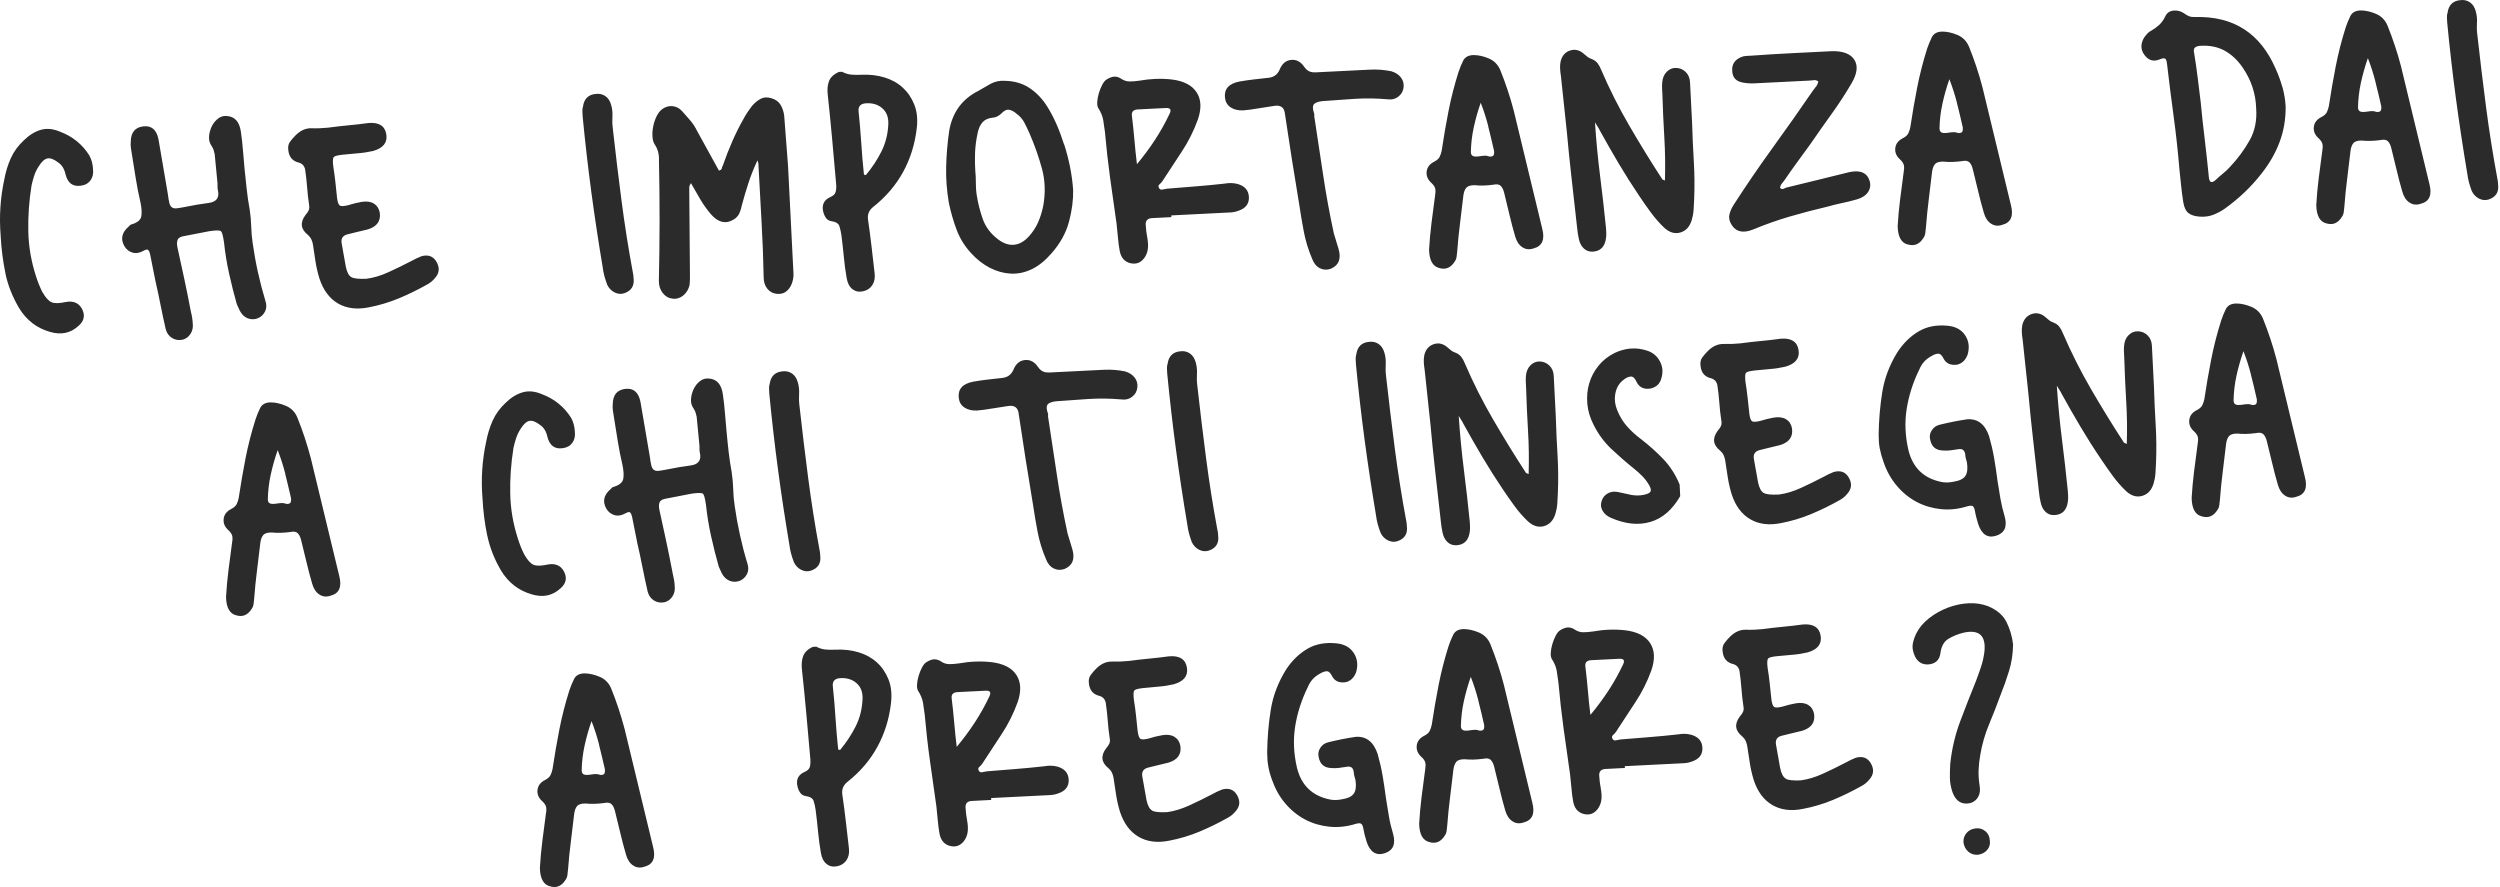 <svg width="527" height="187" viewBox="0 0 527 187" fill="none" xmlns="http://www.w3.org/2000/svg">
<path d="M418.868 179.199C419.368 178.649 419.568 177.968 419.458 177.168C419.418 176.368 419.108 175.709 418.518 175.219C417.928 174.729 417.238 174.519 416.438 174.629C415.638 174.729 414.998 175.059 414.538 175.609C414.068 176.159 413.858 176.809 413.898 177.549C413.998 178.349 414.328 178.998 414.878 179.498C415.428 179.998 416.108 180.228 416.918 180.188C417.718 180.088 418.368 179.758 418.868 179.208M422.948 131.089C422.228 129.669 420.948 128.569 419.108 127.799C417.838 127.309 416.468 127.088 414.988 127.168C413.508 127.238 412.048 127.549 410.618 128.089C409.188 128.629 407.878 129.359 406.688 130.289C405.488 131.219 404.588 132.288 403.968 133.498C403.628 134.198 403.388 134.889 403.238 135.579C403.088 136.269 403.158 137.009 403.448 137.799C403.958 139.329 404.928 140.079 406.348 140.069C407.888 139.989 408.788 139.239 409.028 137.799C409.198 136.299 409.748 135.268 410.688 134.688C411.618 134.118 412.698 133.669 413.918 133.369C417.228 132.639 418.688 133.999 418.308 137.429C418.178 138.489 417.948 139.509 417.628 140.489C417.308 141.469 416.948 142.459 416.568 143.469C415.408 146.319 414.298 149.169 413.228 152.009C412.158 154.849 411.458 157.829 411.118 160.949C411.048 162.009 411.018 163.028 411.038 164.018C411.058 165.008 411.248 166.019 411.608 167.059C412.328 168.949 413.568 169.689 415.348 169.289C416.078 169.069 416.628 168.638 416.998 167.998C417.368 167.358 417.468 166.549 417.298 165.569C417.118 164.459 417.048 163.379 417.088 162.329C417.128 161.279 417.248 160.219 417.438 159.149C417.818 156.899 418.438 154.738 419.298 152.688C420.158 150.628 420.968 148.559 421.728 146.469C422.388 144.829 422.988 143.139 423.518 141.399C424.048 139.669 424.328 137.809 424.358 135.829C424.148 134.109 423.678 132.529 422.958 131.109M376.438 164.129C375.898 163.819 375.498 163.079 375.258 161.909C375.088 161.049 374.938 160.209 374.808 159.369C374.678 158.539 374.518 157.699 374.358 156.829C374.248 155.909 374.658 155.329 375.578 155.099C376.248 154.939 376.958 154.769 377.688 154.579C378.418 154.389 379.158 154.209 379.888 154.049C381.838 153.459 382.678 152.268 382.408 150.478C382.238 149.618 381.818 148.989 381.148 148.589C380.478 148.189 379.618 148.079 378.568 148.259C378.078 148.349 377.598 148.449 377.138 148.559C376.678 148.679 376.208 148.808 375.718 148.958C374.798 149.188 374.208 149.208 373.958 148.998C373.698 148.798 373.518 148.259 373.408 147.399C373.288 146.289 373.168 145.179 373.058 144.069C372.938 142.959 372.788 141.848 372.608 140.748C372.488 139.698 372.528 139.069 372.698 138.839C372.868 138.609 373.478 138.439 374.528 138.329C375.638 138.209 376.738 138.109 377.818 138.029C378.898 137.949 379.958 137.779 380.998 137.539C383.138 136.939 384.068 135.769 383.798 134.049C383.518 132.269 382.268 131.459 380.048 131.639C378.628 131.829 377.218 131.999 375.798 132.129C374.378 132.259 372.958 132.429 371.548 132.619C370.378 132.739 369.198 132.788 368.018 132.748C366.838 132.718 365.748 133.188 364.738 134.168C364.268 134.628 363.858 135.099 363.508 135.579C363.158 136.059 363.038 136.639 363.128 137.319C363.268 138.799 364.018 139.688 365.398 139.998C366.088 140.208 366.518 140.688 366.678 141.418C366.868 142.648 366.998 143.898 367.098 145.168C367.188 146.438 367.328 147.688 367.518 148.918C367.598 149.348 367.578 149.719 367.438 150.039C367.298 150.359 367.078 150.678 366.788 150.998C365.568 152.608 365.728 154.028 367.278 155.248C367.598 155.548 367.828 155.839 367.968 156.149C368.108 156.449 368.218 156.789 368.298 157.159C368.488 158.389 368.668 159.609 368.858 160.809C369.038 162.009 369.318 163.218 369.688 164.438C370.488 166.878 371.788 168.629 373.578 169.679C375.368 170.739 377.518 171.018 380.038 170.518C382.248 170.098 384.368 169.469 386.408 168.619C388.438 167.769 390.418 166.809 392.358 165.719C393.018 165.379 393.588 164.909 394.058 164.329C394.998 163.289 395.098 162.139 394.348 160.869C393.668 159.729 392.628 159.348 391.218 159.728C390.848 159.868 390.488 160.029 390.128 160.199C389.768 160.369 389.408 160.558 389.038 160.768C387.468 161.588 385.878 162.369 384.268 163.099C382.658 163.829 381.118 164.298 379.638 164.498C378.028 164.578 376.958 164.469 376.408 164.149M334.718 145.478C334.568 143.778 334.388 142.069 334.178 140.349C334.138 139.609 334.558 139.208 335.418 139.168L341.358 138.869C342.288 138.819 342.548 139.209 342.158 140.039C341.258 141.939 340.238 143.779 339.088 145.539C337.938 147.299 336.658 149.028 335.258 150.708C335.038 148.928 334.858 147.178 334.718 145.478ZM342.508 161.509L355.028 160.879C355.588 160.849 356.138 160.728 356.688 160.518C358.208 160.008 358.938 159.039 358.868 157.619C358.798 156.199 357.978 155.279 356.408 154.859C355.968 154.759 355.528 154.698 355.098 154.688C354.658 154.688 354.198 154.719 353.708 154.809C351.668 155.039 349.648 155.229 347.648 155.389C345.638 155.549 343.618 155.719 341.578 155.879C341.268 155.959 340.948 156.019 340.608 156.069C340.268 156.119 340.028 155.988 339.888 155.688C339.748 155.388 339.798 155.138 340.038 154.938C340.278 154.738 340.488 154.509 340.658 154.259C341.978 152.209 343.338 150.139 344.718 148.059C346.098 145.979 347.228 143.739 348.098 141.339C348.908 139.009 348.828 137.089 347.858 135.579C346.888 134.079 345.148 133.179 342.648 132.869C340.398 132.609 338.078 132.699 335.688 133.129C335.008 133.229 334.348 133.279 333.698 133.279C333.048 133.279 332.398 133.049 331.758 132.589C331.248 132.309 330.748 132.209 330.258 132.289C329.768 132.379 329.278 132.588 328.798 132.918C328.498 133.118 328.208 133.489 327.928 134.029C327.648 134.569 327.408 135.159 327.228 135.789C327.038 136.419 326.938 137.029 326.898 137.619C326.868 138.209 326.948 138.649 327.148 138.949C327.688 139.789 328.018 140.609 328.158 141.409C328.288 142.209 328.408 143.039 328.518 143.899C328.808 147.169 329.168 150.409 329.608 153.609C330.048 156.809 330.508 160.039 330.978 163.299C331.088 164.289 331.188 165.259 331.268 166.219C331.348 167.179 331.468 168.119 331.638 169.039C331.808 169.899 332.148 170.549 332.668 170.989C333.188 171.429 333.818 171.658 334.568 171.688C335.248 171.718 335.858 171.479 336.388 170.989C336.918 170.499 337.288 169.849 337.498 169.029C337.598 168.529 337.638 168.049 337.608 167.579C337.588 167.119 337.528 166.639 337.438 166.149C337.358 165.719 337.288 165.309 337.238 164.899C337.188 164.499 337.148 164.079 337.128 163.649C337.018 162.659 337.458 162.139 338.448 162.099L342.528 161.889L342.508 161.518V161.509ZM311.628 147.668C312.058 149.358 312.468 151.089 312.868 152.859V153.049C312.898 153.539 312.778 153.849 312.508 153.949C312.238 154.059 311.938 154.059 311.628 153.949C311.308 153.839 310.958 153.809 310.558 153.859C310.158 153.909 309.778 153.959 309.398 154.009C309.028 154.059 308.698 154.028 308.418 153.918C308.138 153.808 307.978 153.539 307.958 153.109C307.988 151.309 308.198 149.549 308.578 147.819C308.958 146.099 309.448 144.379 310.038 142.679C310.678 144.319 311.208 145.978 311.638 147.668M301.368 177.529C302.688 177.899 303.748 177.439 304.548 176.159C304.778 175.839 304.918 175.479 304.958 175.069C304.998 174.659 305.038 174.279 305.088 173.899C305.238 171.909 305.428 169.959 305.678 168.059C305.918 166.159 306.148 164.239 306.368 162.309C306.458 161.559 306.658 160.989 306.978 160.609C307.298 160.219 307.898 160.039 308.768 160.049C309.948 160.179 311.248 160.139 312.668 159.949C313.408 159.789 313.938 159.869 314.258 160.199C314.588 160.529 314.828 161.019 314.988 161.699C315.378 163.229 315.748 164.759 316.108 166.289C316.468 167.819 316.868 169.349 317.318 170.879C317.618 171.919 318.118 172.669 318.828 173.129C319.528 173.589 320.308 173.669 321.168 173.379C323.008 172.909 323.618 171.518 323.008 169.188L317.018 144.379C316.638 142.909 316.208 141.459 315.728 140.029C315.258 138.599 314.728 137.179 314.168 135.779C313.678 134.629 312.878 133.819 311.768 133.339C310.658 132.869 309.608 132.629 308.618 132.609C307.498 132.609 306.748 132.999 306.348 133.789C305.958 134.589 305.618 135.388 305.358 136.208C304.498 138.918 303.798 141.649 303.258 144.409C302.718 147.169 302.238 149.949 301.818 152.759C301.718 153.259 301.568 153.699 301.378 154.089C301.178 154.469 300.808 154.799 300.268 155.079C299.298 155.559 298.758 156.259 298.648 157.159C298.538 158.069 298.868 158.869 299.648 159.569C300.098 159.979 300.368 160.389 300.458 160.779C300.538 161.179 300.528 161.629 300.438 162.129C300.168 164.129 299.908 166.089 299.668 168.029C299.428 169.969 299.258 171.839 299.158 173.639C299.208 175.929 299.958 177.229 301.398 177.529M267.358 161.569C267.528 162.489 267.788 163.439 268.148 164.409C268.808 166.299 269.738 167.959 270.958 169.389C272.178 170.819 273.568 171.939 275.128 172.759C276.688 173.579 278.388 174.078 280.228 174.268C282.068 174.458 283.928 174.249 285.828 173.659C286.378 173.509 286.748 173.509 286.938 173.649C287.138 173.799 287.268 174.079 287.358 174.509C287.448 174.999 287.548 175.478 287.658 175.938C287.778 176.398 287.908 176.869 288.058 177.359C288.788 179.619 290.078 180.449 291.908 179.859C293.678 179.279 294.258 177.908 293.658 175.768C293.288 174.548 292.988 173.309 292.778 172.049C292.558 170.789 292.358 169.549 292.168 168.309C291.958 166.709 291.728 165.139 291.468 163.599C291.208 162.059 290.848 160.499 290.398 158.909C289.528 156.349 287.978 155.159 285.758 155.329C283.848 155.609 281.948 155.988 280.048 156.458C279.318 156.618 278.738 157.009 278.338 157.619C277.938 158.229 277.808 158.869 277.968 159.539C278.228 161.079 279.138 161.869 280.688 161.909C281.188 161.949 281.698 161.939 282.218 161.879C282.738 161.819 283.248 161.749 283.738 161.659C284.718 161.429 285.268 161.799 285.378 162.789C285.398 163.099 285.438 163.379 285.508 163.619C285.578 163.869 285.658 164.139 285.738 164.449C285.928 165.739 285.808 166.699 285.368 167.309C284.928 167.919 284.068 168.319 282.778 168.509C281.918 168.679 281.108 168.689 280.358 168.539C276.658 167.789 274.348 165.589 273.418 161.909C272.708 158.909 272.578 155.989 273.018 153.139C273.468 150.299 274.368 147.508 275.718 144.768C276.218 143.568 277.038 142.659 278.188 142.039C278.728 141.699 279.218 141.518 279.648 141.498C280.078 141.478 280.468 141.829 280.818 142.559C281.368 143.589 282.318 143.999 283.668 143.809C284.708 143.569 285.448 142.849 285.888 141.649C286.308 140.139 286.128 138.799 285.358 137.629C284.588 136.459 283.388 135.789 281.768 135.619C279.398 135.369 277.338 135.748 275.598 136.768C273.848 137.788 272.338 139.259 271.078 141.179C269.418 143.869 268.348 146.679 267.878 149.619C267.408 152.559 267.158 155.549 267.118 158.579C267.118 159.639 267.188 160.619 267.358 161.549M242.858 170.849C242.318 170.539 241.918 169.799 241.678 168.629C241.508 167.769 241.358 166.929 241.228 166.089C241.098 165.259 240.938 164.419 240.778 163.559C240.668 162.629 241.078 162.059 241.988 161.819C242.658 161.659 243.368 161.489 244.098 161.299C244.828 161.109 245.568 160.928 246.298 160.768C248.248 160.178 249.098 158.989 248.818 157.199C248.648 156.339 248.228 155.709 247.558 155.309C246.888 154.909 246.028 154.798 244.988 154.978C244.498 155.068 244.018 155.169 243.558 155.279C243.098 155.399 242.628 155.529 242.138 155.679C241.218 155.909 240.628 155.929 240.368 155.719C240.108 155.519 239.928 154.979 239.818 154.119C239.698 153.009 239.578 151.899 239.468 150.789C239.348 149.679 239.198 148.569 239.018 147.469C238.898 146.419 238.928 145.789 239.108 145.559C239.288 145.329 239.898 145.159 240.948 145.049C242.058 144.929 243.148 144.829 244.228 144.739C245.308 144.659 246.368 144.488 247.408 144.248C249.548 143.648 250.478 142.479 250.208 140.759C249.928 138.979 248.678 138.169 246.458 138.349C245.038 138.539 243.628 138.709 242.208 138.839C240.788 138.969 239.368 139.139 237.958 139.329C236.788 139.449 235.608 139.488 234.428 139.458C233.248 139.428 232.158 139.899 231.148 140.879C230.678 141.339 230.268 141.809 229.918 142.289C229.568 142.769 229.448 143.349 229.538 144.029C229.678 145.509 230.438 146.398 231.808 146.708C232.498 146.918 232.928 147.399 233.088 148.129C233.278 149.359 233.408 150.609 233.508 151.879C233.598 153.149 233.738 154.389 233.928 155.629C234.008 156.059 233.988 156.428 233.848 156.748C233.708 157.068 233.488 157.388 233.198 157.708C231.978 159.318 232.138 160.738 233.688 161.958C234.008 162.258 234.248 162.549 234.388 162.859C234.528 163.159 234.638 163.499 234.718 163.869C234.908 165.099 235.088 166.319 235.268 167.509C235.448 168.709 235.728 169.919 236.098 171.139C236.908 173.579 238.198 175.329 239.988 176.379C241.778 177.439 243.928 177.719 246.448 177.219C248.658 176.799 250.778 176.169 252.818 175.319C254.848 174.469 256.828 173.508 258.758 172.418C259.418 172.078 259.988 171.609 260.458 171.029C261.398 169.989 261.498 168.839 260.748 167.569C260.068 166.429 259.028 166.049 257.618 166.429C257.248 166.569 256.888 166.729 256.528 166.899C256.168 167.069 255.798 167.259 255.438 167.469C253.868 168.289 252.278 169.069 250.668 169.799C249.058 170.529 247.518 170.999 246.038 171.199C244.428 171.279 243.358 171.169 242.808 170.849M201.138 152.208C200.988 150.508 200.808 148.799 200.598 147.079C200.558 146.339 200.968 145.939 201.838 145.899L207.778 145.599C208.708 145.549 208.968 145.938 208.578 146.768C207.678 148.668 206.658 150.508 205.508 152.268C204.358 154.028 203.078 155.758 201.678 157.438C201.458 155.648 201.278 153.908 201.138 152.208ZM208.918 168.228L221.438 167.599C221.998 167.569 222.548 167.449 223.098 167.239C224.618 166.729 225.348 165.759 225.278 164.339C225.208 162.919 224.378 161.999 222.818 161.579C222.378 161.479 221.938 161.419 221.508 161.409C221.078 161.409 220.608 161.439 220.118 161.529C218.078 161.759 216.058 161.949 214.058 162.109C212.048 162.269 210.028 162.439 207.988 162.599C207.678 162.679 207.358 162.739 207.018 162.789C206.678 162.839 206.438 162.709 206.298 162.409C206.158 162.109 206.208 161.859 206.448 161.659C206.688 161.459 206.888 161.238 207.068 160.978C208.388 158.928 209.748 156.859 211.128 154.779C212.508 152.699 213.638 150.449 214.508 148.049C215.318 145.719 215.238 143.799 214.268 142.299C213.298 140.799 211.558 139.899 209.058 139.589C206.808 139.329 204.498 139.419 202.098 139.849C201.418 139.949 200.758 139.998 200.108 139.998C199.458 139.998 198.808 139.769 198.168 139.309C197.658 139.029 197.158 138.929 196.668 139.009C196.178 139.099 195.688 139.309 195.208 139.639C194.908 139.839 194.618 140.208 194.338 140.748C194.058 141.288 193.818 141.878 193.638 142.498C193.448 143.128 193.338 143.739 193.308 144.329C193.278 144.919 193.358 145.358 193.558 145.668C194.098 146.508 194.428 147.329 194.568 148.129C194.698 148.929 194.818 149.759 194.928 150.629C195.218 153.899 195.578 157.139 196.028 160.339C196.468 163.539 196.918 166.779 197.398 170.039C197.508 171.029 197.608 171.998 197.688 172.958C197.768 173.918 197.888 174.859 198.058 175.779C198.228 176.639 198.568 177.288 199.088 177.728C199.608 178.168 200.238 178.399 200.978 178.429C201.658 178.459 202.268 178.218 202.808 177.728C203.338 177.238 203.708 176.588 203.918 175.768C204.018 175.268 204.058 174.789 204.028 174.319C204.008 173.859 203.948 173.379 203.858 172.889C203.778 172.459 203.708 172.049 203.658 171.639C203.608 171.239 203.568 170.819 203.548 170.389C203.438 169.399 203.878 168.879 204.868 168.839L208.948 168.629L208.928 168.259L208.918 168.228ZM176.118 151.239C175.968 148.979 175.788 146.739 175.548 144.529C175.498 143.599 175.968 143.079 176.958 142.969C178.378 142.839 179.558 143.168 180.498 143.958C181.438 144.748 181.878 145.859 181.828 147.289C181.748 149.399 181.268 151.329 180.398 153.079C179.518 154.829 178.418 156.509 177.068 158.129C177.008 158.069 176.938 158.039 176.878 158.049C176.818 158.049 176.748 158.029 176.688 157.969C176.448 155.749 176.268 153.509 176.118 151.259M171.318 136.359C170.288 136.849 169.628 137.479 169.318 138.279C169.018 139.069 168.928 139.989 169.038 141.039C169.388 144.249 169.698 147.439 169.988 150.619C170.268 153.799 170.558 156.989 170.838 160.199C170.868 160.819 170.818 161.329 170.688 161.739C170.558 162.149 170.148 162.499 169.488 162.779C168.338 163.329 167.858 164.228 168.048 165.458C168.138 166.008 168.318 166.519 168.588 166.969C168.858 167.419 169.248 167.699 169.748 167.789C170.748 167.929 171.338 168.279 171.518 168.859C171.698 169.439 171.848 170.068 171.938 170.748C172.138 172.288 172.308 173.819 172.448 175.329C172.588 176.839 172.788 178.339 173.048 179.809C173.228 180.859 173.618 181.629 174.238 182.119C174.848 182.619 175.588 182.779 176.448 182.609C177.308 182.439 177.968 182.019 178.428 181.349C178.888 180.679 179.068 179.839 178.958 178.859C178.738 176.949 178.518 175.039 178.298 173.129C178.078 171.219 177.828 169.309 177.548 167.399C177.428 166.349 177.788 165.499 178.628 164.829C181.308 162.709 183.418 160.248 184.948 157.438C186.478 154.638 187.448 151.549 187.828 148.179C188.038 146.309 187.868 144.658 187.298 143.228C186.728 141.798 185.908 140.599 184.838 139.629C183.768 138.659 182.478 137.948 180.968 137.498C179.458 137.048 177.838 136.869 176.108 136.949C175.368 136.989 174.668 136.978 174.008 136.918C173.358 136.858 172.708 136.659 172.068 136.319L171.328 136.359H171.318ZM126.278 156.998C126.698 158.688 127.118 160.418 127.518 162.188V162.379C127.548 162.869 127.428 163.179 127.158 163.279C126.888 163.389 126.588 163.389 126.278 163.279C125.958 163.169 125.608 163.138 125.208 163.188C124.808 163.238 124.428 163.289 124.058 163.339C123.688 163.389 123.358 163.358 123.078 163.248C122.788 163.138 122.638 162.868 122.618 162.438C122.648 160.638 122.858 158.879 123.238 157.149C123.618 155.429 124.098 153.709 124.698 152.009C125.338 153.649 125.868 155.308 126.298 156.998M116.018 186.859C117.338 187.229 118.398 186.769 119.208 185.489C119.438 185.169 119.578 184.809 119.618 184.399C119.658 183.989 119.698 183.608 119.748 183.228C119.898 181.238 120.088 179.289 120.338 177.389C120.578 175.489 120.808 173.569 121.028 171.639C121.118 170.889 121.318 170.318 121.638 169.938C121.958 169.548 122.558 169.369 123.428 169.379C124.608 169.509 125.908 169.469 127.328 169.279C128.068 169.119 128.598 169.199 128.918 169.529C129.248 169.859 129.488 170.349 129.648 171.029C130.038 172.559 130.408 174.089 130.768 175.619C131.128 177.149 131.528 178.678 131.978 180.208C132.278 181.248 132.778 181.998 133.488 182.458C134.198 182.918 134.968 182.998 135.828 182.708C137.668 182.238 138.278 180.848 137.668 178.518L131.678 153.708C131.288 152.238 130.858 150.789 130.388 149.359C129.918 147.929 129.388 146.509 128.828 145.109C128.338 143.959 127.538 143.149 126.428 142.679C125.318 142.209 124.268 141.969 123.278 141.949C122.168 141.949 121.408 142.339 121.018 143.129C120.618 143.929 120.288 144.729 120.018 145.549C119.158 148.259 118.458 150.988 117.918 153.748C117.378 156.508 116.898 159.289 116.478 162.099C116.378 162.599 116.228 163.038 116.038 163.418C115.838 163.798 115.468 164.129 114.928 164.409C113.958 164.889 113.418 165.589 113.308 166.489C113.198 167.399 113.528 168.199 114.308 168.899C114.758 169.309 115.028 169.719 115.118 170.109C115.198 170.509 115.188 170.958 115.088 171.458C114.818 173.458 114.558 175.419 114.318 177.359C114.078 179.299 113.908 181.159 113.808 182.969C113.858 185.259 114.608 186.559 116.048 186.859" fill="#2B2B2B"/>
<path d="M474.508 79.019C474.938 80.709 475.348 82.439 475.748 84.209V84.399C475.778 84.899 475.658 85.199 475.388 85.299C475.118 85.409 474.818 85.409 474.508 85.299C474.188 85.189 473.838 85.159 473.438 85.209C473.038 85.258 472.648 85.309 472.278 85.359C471.908 85.409 471.578 85.379 471.298 85.269C471.018 85.159 470.858 84.888 470.838 84.459C470.868 82.659 471.078 80.898 471.458 79.168C471.838 77.448 472.328 75.729 472.918 74.029C473.558 75.669 474.088 77.329 474.518 79.019M464.238 108.879C465.558 109.249 466.618 108.789 467.428 107.509C467.658 107.189 467.798 106.828 467.838 106.418C467.878 106.008 467.918 105.629 467.968 105.249C468.118 103.259 468.308 101.309 468.558 99.409C468.798 97.509 469.028 95.589 469.248 93.659C469.338 92.909 469.538 92.338 469.858 91.959C470.178 91.569 470.778 91.389 471.638 91.399C472.828 91.529 474.118 91.489 475.538 91.299C476.268 91.139 476.808 91.219 477.128 91.549C477.458 91.879 477.698 92.369 477.858 93.049C478.248 94.579 478.618 96.109 478.978 97.639C479.338 99.169 479.738 100.699 480.188 102.229C480.488 103.269 480.988 104.019 481.698 104.479C482.398 104.939 483.178 105.029 484.038 104.729C485.878 104.269 486.488 102.869 485.868 100.549L479.878 75.739C479.498 74.269 479.068 72.819 478.588 71.389C478.108 69.959 477.588 68.539 477.028 67.139C476.538 65.989 475.738 65.169 474.628 64.699C473.518 64.229 472.468 63.989 471.478 63.978C470.358 63.978 469.608 64.369 469.208 65.159C468.818 65.959 468.478 66.759 468.218 67.579C467.358 70.289 466.658 73.019 466.118 75.779C465.578 78.539 465.098 81.319 464.678 84.129C464.578 84.629 464.428 85.069 464.228 85.449C464.028 85.829 463.658 86.159 463.118 86.439C462.148 86.918 461.608 87.619 461.498 88.519C461.388 89.429 461.718 90.229 462.498 90.929C462.948 91.339 463.218 91.749 463.308 92.139C463.388 92.539 463.378 92.989 463.278 93.489C463.008 95.489 462.748 97.459 462.508 99.389C462.268 101.329 462.098 103.189 461.998 104.989C462.048 107.279 462.798 108.579 464.238 108.879ZM447.748 93.339C445.328 89.619 443.018 85.859 440.808 82.059C438.608 78.269 436.618 74.339 434.868 70.269C434.658 69.719 434.398 69.259 434.098 68.869C433.798 68.479 433.368 68.178 432.798 67.959C432.478 67.849 432.208 67.709 431.988 67.529C431.758 67.359 431.518 67.148 431.258 66.918C430.348 66.099 429.368 65.849 428.338 66.179C427.298 66.509 426.628 67.279 426.308 68.469C426.208 68.969 426.178 69.489 426.198 70.009C426.228 70.539 426.278 71.039 426.368 71.539C426.588 73.509 426.798 75.459 426.988 77.369C427.178 79.279 427.388 81.229 427.608 83.199C427.888 86.289 428.198 89.319 428.538 92.309C428.878 95.299 429.208 98.338 429.558 101.418C429.658 102.158 429.738 102.899 429.808 103.639C429.878 104.379 429.988 105.119 430.158 105.849C430.328 106.709 430.668 107.389 431.188 107.889C431.708 108.389 432.338 108.619 433.088 108.579C434.758 108.499 435.698 107.519 435.918 105.649C435.958 105.279 435.978 104.919 435.958 104.579C435.938 104.239 435.928 103.919 435.908 103.609C435.538 99.909 435.118 96.239 434.658 92.599C434.198 88.969 433.838 85.199 433.578 81.309C433.778 81.669 433.968 81.969 434.138 82.209C434.308 82.448 434.458 82.719 434.598 83.019C435.888 85.369 437.218 87.689 438.578 89.978C439.938 92.269 441.378 94.549 442.928 96.829C443.728 98.029 444.548 99.199 445.378 100.329C446.208 101.469 447.148 102.539 448.188 103.539C449.288 104.539 450.428 104.869 451.588 104.529C452.748 104.189 453.548 103.329 453.968 101.949C454.178 101.259 454.318 100.539 454.368 99.789C454.428 99.039 454.468 98.299 454.488 97.549C454.598 94.879 454.578 92.229 454.418 89.599C454.258 86.969 454.138 84.299 454.058 81.569L453.618 72.849C453.578 71.979 453.278 71.269 452.718 70.709C452.168 70.148 451.478 69.859 450.678 69.839C449.928 69.819 449.278 70.079 448.718 70.639C448.158 71.189 447.838 71.939 447.758 72.869C447.718 73.309 447.708 73.739 447.728 74.168C447.748 74.599 447.778 75.069 447.798 75.559C447.888 78.529 448.018 81.499 448.198 84.469C448.378 87.439 448.428 90.469 448.328 93.579L447.758 93.329L447.748 93.339ZM396.288 94.629C396.458 95.549 396.728 96.499 397.078 97.469C397.728 99.359 398.668 101.019 399.888 102.449C401.108 103.879 402.498 104.999 404.058 105.819C405.618 106.639 407.318 107.139 409.158 107.329C410.998 107.519 412.858 107.309 414.748 106.719C415.298 106.569 415.668 106.568 415.868 106.708C416.058 106.858 416.198 107.139 416.288 107.569C416.368 108.059 416.478 108.539 416.588 108.999C416.708 109.459 416.838 109.928 416.988 110.418C417.718 112.678 419.008 113.508 420.828 112.918C422.598 112.338 423.178 110.969 422.578 108.829C422.208 107.609 421.908 106.369 421.688 105.109C421.468 103.849 421.268 102.609 421.078 101.369C420.878 99.769 420.638 98.199 420.378 96.659C420.118 95.119 419.758 93.559 419.308 91.969C418.438 89.409 416.888 88.219 414.658 88.389C412.748 88.669 410.848 89.049 408.948 89.519C408.208 89.679 407.638 90.069 407.238 90.679C406.838 91.289 406.708 91.929 406.868 92.599C407.138 94.139 408.038 94.929 409.588 94.969C410.088 95.009 410.598 94.999 411.118 94.939C411.638 94.879 412.148 94.809 412.638 94.719C413.618 94.489 414.168 94.859 414.278 95.849C414.298 96.159 414.338 96.439 414.408 96.679C414.478 96.929 414.558 97.199 414.638 97.509C414.828 98.799 414.708 99.759 414.268 100.369C413.838 100.979 412.968 101.379 411.678 101.569C410.818 101.739 410.018 101.749 409.258 101.599C405.558 100.849 403.248 98.649 402.318 94.969C401.608 91.969 401.478 89.049 401.928 86.199C402.378 83.359 403.268 80.569 404.618 77.829C405.118 76.629 405.938 75.719 407.088 75.099C407.628 74.759 408.118 74.579 408.548 74.559C408.978 74.539 409.368 74.889 409.718 75.619C410.268 76.649 411.218 77.059 412.568 76.869C413.608 76.629 414.348 75.909 414.788 74.709C415.208 73.198 415.028 71.859 414.258 70.689C413.488 69.519 412.288 68.849 410.668 68.679C408.298 68.429 406.238 68.809 404.498 69.829C402.748 70.849 401.238 72.319 399.978 74.239C398.308 76.929 397.248 79.739 396.778 82.679C396.308 85.619 396.058 88.609 396.018 91.649C396.018 92.699 396.088 93.689 396.258 94.609M371.778 103.909C371.238 103.599 370.848 102.858 370.598 101.688C370.428 100.828 370.278 99.989 370.148 99.149C370.008 98.319 369.858 97.479 369.698 96.619C369.588 95.689 369.998 95.119 370.918 94.879C371.588 94.719 372.298 94.549 373.028 94.359C373.758 94.169 374.498 93.989 375.228 93.829C377.178 93.239 378.018 92.049 377.748 90.259C377.578 89.399 377.158 88.769 376.488 88.369C375.818 87.969 374.958 87.859 373.918 88.029C373.428 88.119 372.948 88.219 372.488 88.329C372.028 88.449 371.558 88.579 371.068 88.728C370.148 88.959 369.558 88.979 369.298 88.769C369.038 88.569 368.858 88.028 368.758 87.168C368.638 86.058 368.518 84.949 368.398 83.839C368.278 82.729 368.128 81.619 367.948 80.519C367.828 79.469 367.868 78.839 368.038 78.609C368.208 78.379 368.818 78.219 369.868 78.099C370.978 77.979 372.078 77.879 373.158 77.789C374.238 77.709 375.298 77.539 376.338 77.299C378.478 76.699 379.408 75.529 379.138 73.809C378.868 72.029 377.608 71.219 375.388 71.399C373.968 71.599 372.558 71.759 371.138 71.889C369.718 72.019 368.298 72.189 366.888 72.379C365.718 72.499 364.538 72.539 363.358 72.509C362.178 72.479 361.088 72.949 360.078 73.929C359.608 74.389 359.198 74.859 358.848 75.339C358.498 75.819 358.378 76.399 358.468 77.079C358.598 78.559 359.358 79.449 360.738 79.759C361.428 79.969 361.858 80.449 362.018 81.179C362.208 82.409 362.348 83.659 362.438 84.929C362.528 86.199 362.668 87.439 362.858 88.679C362.938 89.109 362.918 89.479 362.778 89.799C362.638 90.119 362.418 90.439 362.128 90.759C360.908 92.369 361.078 93.789 362.618 95.009C362.948 95.309 363.178 95.599 363.318 95.909C363.458 96.209 363.568 96.549 363.648 96.918C363.838 98.148 364.018 99.369 364.208 100.569C364.388 101.769 364.668 102.979 365.038 104.199C365.838 106.639 367.138 108.388 368.928 109.438C370.718 110.498 372.868 110.779 375.388 110.279C377.598 109.859 379.718 109.229 381.758 108.379C383.788 107.529 385.778 106.569 387.708 105.479C388.368 105.139 388.938 104.669 389.408 104.089C390.348 103.049 390.448 101.899 389.698 100.629C389.018 99.489 387.978 99.109 386.568 99.489C386.198 99.629 385.838 99.788 385.478 99.959C385.118 100.128 384.748 100.319 384.388 100.529C382.818 101.349 381.228 102.129 379.628 102.859C378.018 103.589 376.478 104.059 374.998 104.249C373.388 104.329 372.318 104.219 371.768 103.899M354.068 102.149C353.218 100.089 352.078 98.299 350.638 96.789C349.198 95.279 347.608 93.859 345.868 92.519C344.768 91.709 343.798 90.809 342.938 89.829C342.078 88.849 341.408 87.719 340.908 86.449C340.408 85.229 340.288 84.029 340.538 82.839C340.788 81.649 341.358 80.719 342.258 80.059C342.738 79.659 343.218 79.439 343.718 79.379C344.208 79.329 344.628 79.689 344.978 80.478C345.528 81.629 346.488 82.109 347.838 81.918C349.128 81.668 349.928 80.919 350.238 79.659C350.608 78.399 350.488 77.209 349.868 76.099C349.258 74.979 348.318 74.239 347.058 73.869C344.848 73.169 342.628 73.349 340.388 74.389C338.998 75.079 337.848 75.989 336.948 77.119C336.038 78.249 335.388 79.489 334.998 80.839C334.598 82.199 334.478 83.629 334.608 85.139C334.748 86.649 335.198 88.129 335.948 89.579C336.918 91.519 338.158 93.199 339.688 94.649C341.218 96.089 342.818 97.489 344.498 98.829C345.078 99.299 345.628 99.799 346.158 100.329C346.688 100.859 347.148 101.459 347.548 102.119C347.958 102.779 348.088 103.269 347.948 103.589C347.808 103.909 347.308 104.149 346.448 104.319C345.588 104.489 344.718 104.489 343.848 104.319C342.968 104.149 342.088 103.959 341.218 103.749C340.338 103.549 339.568 103.629 338.908 104.009C338.248 104.379 337.808 104.949 337.598 105.699C337.388 106.389 337.458 107.058 337.838 107.688C338.208 108.318 338.778 108.809 339.538 109.139C342.578 110.479 345.368 110.769 347.908 110.019C350.448 109.269 352.538 107.459 354.188 104.589L354.068 102.179V102.149ZM321.678 99.689C319.258 95.969 316.948 92.209 314.738 88.409C312.528 84.619 310.548 80.689 308.798 76.619C308.588 76.069 308.328 75.609 308.028 75.219C307.728 74.829 307.298 74.529 306.728 74.309C306.408 74.199 306.138 74.059 305.918 73.889C305.688 73.719 305.448 73.509 305.188 73.279C304.278 72.459 303.308 72.209 302.268 72.539C301.228 72.869 300.558 73.639 300.248 74.829C300.148 75.329 300.108 75.839 300.138 76.369C300.168 76.889 300.218 77.399 300.308 77.889C300.528 79.859 300.738 81.809 300.928 83.719C301.118 85.629 301.318 87.579 301.548 89.549C301.828 92.639 302.138 95.678 302.468 98.668C302.808 101.658 303.148 104.699 303.488 107.779C303.588 108.519 303.668 109.259 303.738 109.999C303.808 110.739 303.918 111.478 304.078 112.208C304.248 113.068 304.588 113.749 305.108 114.249C305.628 114.749 306.258 114.978 307.008 114.938C308.678 114.848 309.618 113.879 309.838 112.009C309.878 111.639 309.898 111.278 309.878 110.938C309.858 110.598 309.838 110.279 309.828 109.969C309.458 106.269 309.038 102.599 308.578 98.969C308.118 95.329 307.758 91.569 307.498 87.679C307.698 88.039 307.888 88.339 308.058 88.579C308.228 88.819 308.378 89.089 308.518 89.399C309.818 91.749 311.138 94.069 312.498 96.359C313.858 98.649 315.298 100.928 316.838 103.208C317.638 104.408 318.458 105.578 319.288 106.708C320.118 107.848 321.058 108.919 322.098 109.909C323.208 110.909 324.338 111.239 325.498 110.899C326.658 110.559 327.448 109.699 327.878 108.319C328.088 107.629 328.228 106.909 328.278 106.159C328.338 105.409 328.368 104.668 328.398 103.918C328.508 101.248 328.488 98.599 328.328 95.969C328.168 93.339 328.048 90.668 327.968 87.939L327.528 79.219C327.488 78.349 327.188 77.639 326.628 77.079C326.068 76.519 325.388 76.229 324.588 76.199C323.848 76.179 323.188 76.439 322.628 76.999C322.068 77.558 321.748 78.299 321.668 79.228C321.628 79.668 321.618 80.099 321.638 80.529C321.658 80.959 321.688 81.428 321.708 81.918C321.798 84.888 321.928 87.859 322.108 90.829C322.288 93.799 322.328 96.829 322.238 99.939L321.668 99.689H321.678ZM292.108 76.809C292.158 75.999 292.078 75.199 291.848 74.409C291.618 73.549 291.208 72.919 290.618 72.519C290.028 72.119 289.358 71.959 288.608 72.059C287.038 72.199 286.138 73.079 285.908 74.709C285.798 75.028 285.758 75.369 285.778 75.739C285.798 76.109 285.818 76.449 285.828 76.759C286.348 82.189 286.968 87.539 287.668 92.799C288.378 98.069 289.178 103.369 290.078 108.719C290.198 109.769 290.508 110.959 291.018 112.299C291.368 113.029 291.878 113.559 292.558 113.899C293.238 114.239 293.908 114.299 294.588 114.079C296.108 113.569 296.768 112.519 296.568 110.909C296.538 110.349 296.488 109.948 296.418 109.708C295.478 104.668 294.688 99.629 294.028 94.579C293.368 89.529 292.758 84.449 292.188 79.329C292.078 78.469 292.058 77.629 292.108 76.819M252.318 78.809C252.368 77.999 252.288 77.199 252.058 76.399C251.828 75.539 251.418 74.909 250.828 74.509C250.238 74.109 249.578 73.949 248.828 74.049C247.258 74.189 246.358 75.069 246.128 76.699C246.018 77.019 245.978 77.359 245.998 77.728C246.018 78.099 246.038 78.439 246.048 78.749C246.578 84.178 247.188 89.529 247.898 94.789C248.598 100.059 249.408 105.358 250.308 110.708C250.428 111.758 250.738 112.949 251.238 114.289C251.588 115.019 252.108 115.549 252.778 115.889C253.458 116.229 254.128 116.289 254.808 116.069C256.328 115.559 256.998 114.499 256.788 112.899C256.758 112.339 256.708 111.939 256.628 111.699C255.688 106.669 254.898 101.619 254.238 96.569C253.578 91.519 252.968 86.439 252.398 81.319C252.288 80.459 252.268 79.619 252.318 78.809ZM220.938 87.409C220.958 87.319 220.938 87.209 220.878 87.089C220.588 86.239 220.568 85.629 220.828 85.279C221.088 84.929 221.678 84.699 222.608 84.589C224.898 84.409 227.168 84.249 229.418 84.109C231.668 83.969 233.948 83.989 236.258 84.189C237.198 84.329 237.988 84.149 238.648 83.639C239.308 83.139 239.678 82.469 239.758 81.649C239.838 80.889 239.658 80.209 239.188 79.599C238.728 78.989 238.048 78.559 237.168 78.289C235.668 77.989 234.168 77.879 232.688 77.949L221.278 78.519C220.718 78.549 220.248 78.479 219.868 78.309C219.488 78.139 219.128 77.819 218.798 77.339C218.058 76.259 217.138 75.779 216.028 75.899C214.918 76.019 214.118 76.709 213.618 77.969C213.168 78.979 212.398 79.549 211.288 79.668C210.238 79.788 209.218 79.899 208.238 80.009C207.248 80.119 206.238 80.269 205.188 80.449C202.918 80.879 201.888 82.029 202.108 83.909C202.218 84.789 202.618 85.459 203.328 85.918C204.028 86.379 204.908 86.589 205.958 86.539C206.208 86.529 206.458 86.499 206.698 86.459C206.938 86.418 207.188 86.389 207.438 86.379L212.698 85.559C213.928 85.439 214.608 85.989 214.738 87.219C215.208 90.419 215.698 93.599 216.198 96.769C216.698 99.939 217.208 103.119 217.748 106.319C218.038 108.289 218.368 110.239 218.738 112.179C219.118 114.119 219.688 115.989 220.468 117.809C220.828 118.779 221.368 119.449 222.108 119.819C222.838 120.189 223.598 120.218 224.398 119.938C226.098 119.228 226.648 117.839 226.048 115.769C225.898 115.219 225.728 114.669 225.548 114.119C225.368 113.569 225.198 113.019 225.048 112.469C224.158 108.359 223.408 104.258 222.798 100.168C222.188 96.079 221.558 91.939 220.918 87.749C220.918 87.629 220.918 87.519 220.948 87.418M168.448 83.029C168.498 82.219 168.418 81.419 168.188 80.629C167.958 79.769 167.548 79.139 166.958 78.739C166.368 78.339 165.698 78.179 164.948 78.279C163.378 78.419 162.478 79.299 162.248 80.929C162.138 81.249 162.098 81.588 162.118 81.959C162.138 82.329 162.158 82.668 162.168 82.978C162.688 88.409 163.308 93.759 164.008 99.019C164.708 104.289 165.518 109.588 166.418 114.938C166.538 115.988 166.848 117.179 167.358 118.519C167.708 119.249 168.218 119.779 168.898 120.119C169.578 120.459 170.248 120.519 170.928 120.299C172.448 119.789 173.108 118.739 172.908 117.129C172.878 116.569 172.828 116.169 172.758 115.929C171.818 110.889 171.028 105.849 170.368 100.799C169.708 95.749 169.098 90.659 168.528 85.549C168.418 84.689 168.398 83.849 168.448 83.039M147.468 94.779C147.448 95.029 147.468 95.279 147.548 95.519C147.868 97.049 147.198 97.919 145.538 98.129C143.938 98.329 142.368 98.599 140.838 98.918C139.978 99.088 139.328 99.198 138.898 99.249C138.468 99.299 138.118 99.249 137.868 99.069C137.608 98.899 137.428 98.599 137.308 98.168C137.198 97.739 137.088 97.099 136.978 96.228L135.008 84.699C134.598 82.669 133.528 81.769 131.798 81.978C130.078 82.189 129.198 83.259 129.168 85.179C129.128 85.619 129.128 86.049 129.188 86.478C129.238 86.909 129.308 87.339 129.388 87.769C129.658 89.489 129.938 91.199 130.208 92.889C130.478 94.579 130.808 96.288 131.208 97.999C131.448 99.099 131.518 100.059 131.398 100.869C131.278 101.679 130.588 102.279 129.298 102.649C129.168 102.649 128.968 102.819 128.668 103.149C127.238 104.399 126.968 105.779 127.848 107.279C128.258 107.939 128.818 108.379 129.538 108.589C130.258 108.799 131.048 108.668 131.888 108.188C132.368 107.918 132.698 107.869 132.858 108.049C133.018 108.229 133.138 108.499 133.228 108.869L134.348 114.489C134.748 116.209 135.108 117.909 135.438 119.599C135.768 121.289 136.138 122.988 136.528 124.708C136.758 125.568 137.208 126.189 137.878 126.599C138.548 126.999 139.288 127.119 140.078 126.949C140.748 126.789 141.308 126.389 141.738 125.749C142.168 125.109 142.328 124.349 142.228 123.489C142.188 122.689 142.048 121.859 141.828 120.999C141.398 118.729 140.948 116.469 140.468 114.229C139.988 111.989 139.498 109.769 139.018 107.559C138.858 106.819 138.868 106.249 139.068 105.839C139.268 105.429 139.798 105.169 140.658 105.059C141.518 104.889 142.378 104.729 143.238 104.559C144.098 104.389 144.958 104.229 145.818 104.059C147.168 103.869 147.968 103.879 148.188 104.079C148.418 104.289 148.628 105.068 148.818 106.418C149.058 108.638 149.408 110.839 149.898 113.019C150.378 115.199 150.918 117.359 151.528 119.489L152.158 120.849C152.568 121.629 153.118 122.158 153.818 122.438C154.518 122.708 155.228 122.709 155.958 122.429C156.628 122.149 157.128 121.669 157.468 121.009C157.808 120.339 157.828 119.579 157.538 118.729C156.938 116.779 156.428 114.789 155.978 112.759C155.528 110.729 155.168 108.709 154.878 106.679C154.698 105.509 154.588 104.319 154.558 103.109C154.528 101.899 154.418 100.719 154.238 99.539C153.978 98.129 153.768 96.698 153.598 95.249C153.438 93.799 153.278 92.339 153.148 90.859C153.028 89.629 152.918 88.359 152.818 87.059C152.718 85.759 152.578 84.469 152.388 83.179C152.098 81.029 151.108 79.899 149.428 79.799C148.618 79.719 147.888 79.989 147.238 80.609C146.588 81.229 146.128 82.008 145.868 82.959C145.708 83.528 145.648 84.069 145.668 84.599C145.698 85.129 145.868 85.629 146.208 86.109C146.408 86.409 146.548 86.699 146.628 86.969C146.708 87.249 146.778 87.539 146.858 87.839L147.448 93.949C147.468 94.259 147.458 94.539 147.448 94.789M102.718 112.889C103.248 115.439 104.228 117.919 105.648 120.319C107.198 122.849 109.358 124.509 112.128 125.299C114.458 125.989 116.448 125.579 118.108 124.069C119.358 123.009 119.608 121.789 118.848 120.399C118.168 119.199 117.058 118.719 115.518 118.989C114.108 119.309 113.088 119.329 112.448 119.049C111.818 118.769 111.158 118.029 110.478 116.819C109.998 115.849 109.568 114.789 109.198 113.629C108.168 110.459 107.618 107.279 107.558 104.089C107.488 100.899 107.718 97.679 108.238 94.429C108.388 93.739 108.568 93.059 108.788 92.399C108.998 91.739 109.308 91.089 109.718 90.449C110.348 89.429 110.968 88.849 111.588 88.728C112.198 88.599 112.958 88.889 113.858 89.589C114.628 90.109 115.138 90.919 115.378 92.029C115.848 93.929 116.938 94.739 118.658 94.469C119.518 94.359 120.188 93.989 120.648 93.349C121.108 92.709 121.288 91.918 121.178 90.999C121.118 89.888 120.858 88.909 120.378 88.059C118.898 85.719 116.828 84.059 114.178 83.069C112.718 82.459 111.368 82.339 110.118 82.719C108.868 83.089 107.678 83.838 106.558 84.939C105.368 86.058 104.478 87.289 103.858 88.659C103.248 90.029 102.788 91.489 102.498 93.049C101.638 96.999 101.378 100.979 101.708 104.999C101.848 107.719 102.178 110.349 102.708 112.899M60.118 99.869C60.538 101.559 60.958 103.289 61.358 105.059V105.249C61.388 105.739 61.268 106.049 60.998 106.149C60.728 106.259 60.428 106.259 60.118 106.149C59.798 106.039 59.448 106.009 59.048 106.059C58.648 106.109 58.268 106.158 57.898 106.208C57.528 106.258 57.198 106.229 56.918 106.119C56.628 106.009 56.478 105.739 56.458 105.309C56.488 103.509 56.698 101.749 57.078 100.019C57.458 98.299 57.938 96.579 58.538 94.879C59.178 96.519 59.708 98.179 60.138 99.869M49.858 129.729C51.178 130.099 52.238 129.639 53.048 128.359C53.278 128.039 53.418 127.679 53.458 127.269C53.498 126.859 53.538 126.479 53.588 126.099C53.738 124.109 53.928 122.159 54.178 120.259C54.418 118.359 54.648 116.439 54.868 114.509C54.958 113.759 55.158 113.189 55.478 112.809C55.798 112.419 56.398 112.239 57.268 112.249C58.448 112.379 59.748 112.339 61.168 112.149C61.908 111.989 62.438 112.069 62.758 112.399C63.088 112.729 63.328 113.219 63.488 113.899C63.878 115.429 64.248 116.959 64.608 118.489C64.968 120.019 65.368 121.549 65.818 123.079C66.118 124.119 66.618 124.869 67.328 125.329C68.038 125.789 68.808 125.869 69.668 125.579C71.508 125.109 72.118 123.719 71.508 121.389L65.518 96.579C65.128 95.109 64.698 93.659 64.228 92.228C63.758 90.799 63.228 89.379 62.668 87.978C62.178 86.829 61.378 86.019 60.268 85.549C59.158 85.079 58.108 84.839 57.118 84.819C56.008 84.819 55.248 85.209 54.848 85.999C54.458 86.799 54.128 87.599 53.858 88.418C52.998 91.129 52.298 93.859 51.758 96.619C51.218 99.379 50.738 102.159 50.318 104.969C50.218 105.469 50.068 105.909 49.878 106.289C49.678 106.669 49.308 106.999 48.768 107.279C47.798 107.759 47.258 108.459 47.148 109.359C47.038 110.269 47.368 111.069 48.148 111.769C48.598 112.179 48.868 112.589 48.958 112.979C49.038 113.379 49.028 113.829 48.928 114.329C48.658 116.329 48.398 118.289 48.158 120.229C47.918 122.169 47.748 124.029 47.648 125.839C47.698 128.129 48.448 129.429 49.888 129.729" fill="#2B2B2B"/>
<path d="M522.148 4.779C522.198 3.969 522.118 3.169 521.888 2.379C521.658 1.519 521.248 0.889 520.658 0.489C520.068 0.089 519.408 -0.071 518.648 0.029C517.078 0.169 516.178 1.049 515.948 2.679C515.838 2.999 515.798 3.339 515.818 3.709C515.838 4.079 515.858 4.419 515.868 4.729C516.388 10.159 517.008 15.509 517.708 20.769C518.418 26.029 519.218 31.339 520.118 36.689C520.238 37.739 520.548 38.929 521.048 40.269C521.398 40.989 521.918 41.529 522.588 41.869C523.268 42.209 523.938 42.269 524.618 42.049C526.138 41.539 526.798 40.489 526.598 38.879C526.568 38.319 526.518 37.919 526.448 37.679C525.508 32.639 524.718 27.599 524.058 22.549C523.398 17.499 522.788 12.419 522.218 7.299C522.108 6.439 522.088 5.599 522.138 4.789M500.738 17.249C501.168 18.929 501.578 20.659 501.978 22.439V22.629C502.008 23.129 501.888 23.429 501.618 23.529C501.348 23.639 501.048 23.639 500.738 23.529C500.418 23.419 500.068 23.389 499.668 23.439C499.268 23.489 498.888 23.539 498.508 23.589C498.138 23.639 497.818 23.609 497.528 23.499C497.248 23.389 497.088 23.119 497.068 22.679C497.098 20.879 497.308 19.119 497.688 17.389C498.068 15.669 498.558 13.949 499.148 12.249C499.788 13.889 500.318 15.559 500.748 17.239M490.478 47.109C491.798 47.479 492.858 47.019 493.658 45.739C493.888 45.419 494.028 45.049 494.068 44.649C494.108 44.239 494.148 43.859 494.198 43.479C494.348 41.489 494.538 39.539 494.788 37.639C495.028 35.739 495.258 33.819 495.478 31.879C495.568 31.129 495.768 30.559 496.088 30.179C496.408 29.789 497.008 29.609 497.878 29.629C499.058 29.759 500.358 29.719 501.778 29.529C502.518 29.369 503.048 29.449 503.368 29.779C503.698 30.099 503.938 30.599 504.098 31.279C504.488 32.809 504.858 34.339 505.218 35.869C505.578 37.399 505.978 38.929 506.428 40.459C506.728 41.499 507.228 42.249 507.938 42.709C508.638 43.169 509.418 43.249 510.278 42.959C512.118 42.499 512.728 41.099 512.118 38.779L506.128 13.969C505.748 12.499 505.318 11.049 504.838 9.619C504.368 8.189 503.838 6.769 503.278 5.369C502.788 4.219 501.978 3.399 500.878 2.929C499.768 2.459 498.718 2.219 497.728 2.199C496.608 2.199 495.858 2.589 495.458 3.379C495.068 4.179 494.728 4.979 494.468 5.799C493.608 8.509 492.908 11.239 492.368 13.999C491.828 16.749 491.348 19.539 490.928 22.349C490.828 22.849 490.678 23.289 490.488 23.669C490.288 24.049 489.918 24.379 489.378 24.659C488.408 25.139 487.868 25.839 487.758 26.739C487.648 27.649 487.978 28.449 488.758 29.149C489.208 29.559 489.478 29.969 489.568 30.369C489.658 30.769 489.638 31.219 489.548 31.719C489.278 33.719 489.018 35.679 488.778 37.619C488.538 39.559 488.368 41.419 488.268 43.229C488.318 45.519 489.068 46.819 490.508 47.119M474.208 29.599C473.098 31.579 471.718 33.449 470.068 35.199C469.598 35.719 469.098 36.189 468.558 36.619C468.018 37.049 467.518 37.499 467.048 37.949C466.218 38.679 465.738 38.479 465.628 37.369C465.368 34.719 465.078 32.079 464.768 29.459C464.448 26.839 464.158 24.199 463.908 21.549C463.698 19.829 463.488 18.109 463.278 16.419C463.068 14.729 462.828 13.049 462.558 11.389C462.398 10.719 462.438 10.259 462.678 10.039C462.918 9.809 463.338 9.679 463.958 9.649C465.878 9.549 467.548 9.899 468.988 10.699C470.428 11.499 471.678 12.669 472.748 14.229C474.558 16.869 475.508 19.729 475.598 22.829C475.788 25.359 475.328 27.619 474.218 29.599M481.128 18.379C480.748 17.039 480.278 15.759 479.728 14.539C476.498 7.019 470.828 3.359 462.718 3.589C462.218 3.609 461.798 3.559 461.458 3.419C461.108 3.279 460.738 3.069 460.358 2.779C459.648 2.319 458.898 2.139 458.098 2.239C457.298 2.339 456.728 2.779 456.398 3.529C456.058 4.229 455.638 4.809 455.138 5.269C454.628 5.729 454.078 6.129 453.478 6.469C453.168 6.609 452.908 6.809 452.668 7.069C452.438 7.329 452.198 7.619 451.968 7.939C451.228 9.219 451.228 10.399 451.968 11.469C452.838 12.729 453.938 13.079 455.278 12.509C455.948 12.229 456.358 12.219 456.538 12.489C456.708 12.759 456.798 13.139 456.828 13.639C457.258 17.339 457.728 20.999 458.218 24.639C458.708 28.269 459.108 31.939 459.418 35.649C459.538 36.819 459.658 37.979 459.778 39.119C459.898 40.259 460.048 41.419 460.228 42.589C460.408 43.699 460.768 44.469 461.318 44.909C461.868 45.349 462.668 45.599 463.728 45.669C464.718 45.739 465.648 45.619 466.498 45.299C467.348 44.979 468.168 44.549 468.948 44.009C471.938 41.879 474.548 39.389 476.758 36.549C478.388 34.489 479.648 32.299 480.518 29.989C481.398 27.679 481.828 25.199 481.818 22.529C481.748 21.109 481.518 19.729 481.148 18.379M412.518 21.689C412.948 23.369 413.358 25.099 413.758 26.879V27.069C413.798 27.569 413.668 27.869 413.398 27.969C413.128 28.079 412.828 28.079 412.518 27.969C412.198 27.859 411.848 27.829 411.438 27.879C411.038 27.929 410.658 27.979 410.288 28.029C409.918 28.079 409.588 28.049 409.308 27.939C409.028 27.829 408.868 27.559 408.848 27.119C408.878 25.319 409.088 23.559 409.468 21.839C409.848 20.119 410.328 18.399 410.928 16.699C411.568 18.339 412.098 20.009 412.528 21.689M402.258 51.549C403.578 51.919 404.638 51.459 405.448 50.179C405.678 49.859 405.818 49.489 405.858 49.089C405.898 48.679 405.938 48.289 405.988 47.919C406.138 45.929 406.338 43.979 406.578 42.079C406.818 40.179 407.048 38.259 407.268 36.319C407.358 35.569 407.558 35.009 407.878 34.619C408.198 34.229 408.798 34.049 409.658 34.069C410.838 34.199 412.138 34.159 413.558 33.969C414.288 33.809 414.828 33.889 415.148 34.219C415.478 34.539 415.718 35.039 415.878 35.719C416.268 37.249 416.638 38.779 416.998 40.309C417.358 41.839 417.758 43.369 418.208 44.899C418.508 45.939 419.008 46.689 419.718 47.149C420.428 47.609 421.198 47.699 422.058 47.399C423.898 46.939 424.508 45.539 423.898 43.219L417.908 18.409C417.518 16.939 417.098 15.489 416.618 14.059C416.138 12.629 415.618 11.209 415.058 9.819C414.568 8.669 413.768 7.849 412.658 7.379C411.548 6.909 410.498 6.669 409.508 6.659C408.388 6.659 407.638 7.049 407.238 7.839C406.848 8.639 406.508 9.449 406.238 10.259C405.388 12.969 404.678 15.699 404.138 18.459C403.598 21.209 403.118 23.999 402.698 26.809C402.598 27.309 402.448 27.749 402.258 28.129C402.058 28.509 401.688 28.839 401.148 29.119C400.178 29.599 399.638 30.299 399.528 31.199C399.418 32.109 399.748 32.909 400.528 33.609C400.978 34.019 401.248 34.429 401.338 34.829C401.418 35.229 401.408 35.679 401.308 36.179C401.038 38.179 400.778 40.149 400.538 42.079C400.298 44.009 400.128 45.879 400.028 47.679C400.078 49.969 400.828 51.269 402.268 51.569M382.818 18.249C382.588 18.539 382.348 18.849 382.118 19.169C379.348 23.219 376.538 27.199 373.698 31.119C370.858 35.049 368.108 39.059 365.468 43.159C365.008 43.869 364.698 44.579 364.548 45.299C364.398 46.019 364.588 46.769 365.128 47.549C366.068 48.929 367.568 49.189 369.628 48.349C372.178 47.289 374.738 46.389 377.308 45.639C379.878 44.889 382.508 44.199 385.198 43.569C386.238 43.269 387.268 43.019 388.278 42.809C389.288 42.599 390.318 42.349 391.358 42.049C392.458 41.749 393.258 41.239 393.748 40.539C394.238 39.829 394.368 39.049 394.138 38.199C393.618 36.429 392.188 35.789 389.858 36.279C387.648 36.819 385.448 37.369 383.248 37.909C381.038 38.449 378.808 38.999 376.538 39.549C376.358 39.619 376.158 39.709 375.948 39.809C375.738 39.909 375.498 39.849 375.238 39.609C375.278 39.239 375.408 38.939 375.608 38.709C375.808 38.479 375.998 38.239 376.178 37.979C377.048 36.699 377.928 35.439 378.828 34.219C379.728 32.999 380.638 31.739 381.568 30.459C383.068 28.279 384.578 26.139 386.078 24.049C387.588 21.959 388.998 19.799 390.308 17.559C391.508 15.519 391.698 13.859 390.898 12.599C390.088 11.339 388.508 10.739 386.158 10.789C383.378 10.929 380.578 11.069 377.768 11.209C374.948 11.349 372.128 11.519 369.278 11.729C368.908 11.749 368.518 11.769 368.118 11.789C367.718 11.809 367.368 11.889 367.058 12.029C365.658 12.599 365.028 13.589 365.158 15.009C365.228 16.369 365.978 17.169 367.418 17.409C368.168 17.559 368.978 17.609 369.848 17.569L381.448 16.989C381.758 16.979 382.068 16.949 382.368 16.899C382.678 16.849 382.988 16.949 383.308 17.179C383.208 17.619 383.038 17.979 382.808 18.279M350.408 37.789C347.988 34.069 345.678 30.309 343.468 26.509C341.258 22.709 339.278 18.779 337.528 14.719C337.318 14.169 337.058 13.709 336.758 13.319C336.458 12.929 336.028 12.629 335.458 12.409C335.138 12.299 334.868 12.159 334.648 11.989C334.418 11.809 334.178 11.609 333.918 11.379C333.008 10.559 332.038 10.309 330.998 10.639C329.958 10.969 329.288 11.729 328.978 12.929C328.878 13.429 328.838 13.949 328.868 14.469C328.898 14.999 328.948 15.499 329.038 15.999C329.258 17.969 329.468 19.919 329.658 21.829C329.848 23.739 330.048 25.689 330.278 27.659C330.558 30.749 330.868 33.779 331.198 36.769C331.538 39.759 331.878 42.799 332.218 45.879C332.318 46.619 332.398 47.359 332.468 48.099C332.538 48.839 332.648 49.579 332.808 50.309C332.978 51.169 333.318 51.849 333.838 52.349C334.358 52.849 334.988 53.079 335.728 53.049C337.398 52.959 338.338 51.989 338.558 50.119C338.598 49.749 338.618 49.389 338.598 49.049C338.578 48.709 338.558 48.389 338.548 48.079C338.178 44.379 337.758 40.709 337.298 37.079C336.838 33.439 336.478 29.679 336.218 25.789C336.418 26.149 336.608 26.449 336.778 26.689C336.948 26.929 337.098 27.199 337.238 27.499C338.538 29.849 339.858 32.169 341.218 34.459C342.578 36.749 344.018 39.029 345.558 41.309C346.358 42.509 347.178 43.679 348.018 44.809C348.848 45.949 349.788 47.019 350.828 48.019C351.928 49.019 353.068 49.349 354.228 49.009C355.388 48.669 356.178 47.809 356.608 46.429C356.818 45.739 356.958 45.019 357.008 44.269C357.068 43.519 357.098 42.779 357.128 42.029C357.238 39.359 357.218 36.709 357.058 34.079C356.898 31.449 356.778 28.779 356.698 26.049L356.258 17.329C356.208 16.459 355.918 15.749 355.358 15.189C354.798 14.629 354.118 14.339 353.318 14.319C352.568 14.299 351.918 14.559 351.358 15.119C350.798 15.669 350.478 16.419 350.398 17.349C350.358 17.789 350.348 18.219 350.368 18.649C350.388 19.079 350.418 19.549 350.438 20.039C350.528 23.009 350.658 25.979 350.838 28.949C351.018 31.919 351.058 34.959 350.968 38.059L350.398 37.809L350.408 37.789ZM313.718 26.659C314.138 28.349 314.558 30.079 314.958 31.849V32.029C314.988 32.529 314.868 32.829 314.598 32.929C314.328 33.039 314.028 33.039 313.718 32.929C313.398 32.819 313.048 32.789 312.648 32.839C312.248 32.889 311.868 32.939 311.498 32.989C311.128 33.039 310.798 33.009 310.518 32.899C310.238 32.789 310.078 32.519 310.058 32.089C310.088 30.289 310.298 28.529 310.678 26.799C311.058 25.079 311.538 23.359 312.138 21.659C312.778 23.299 313.308 24.959 313.738 26.649M303.458 56.519C304.778 56.889 305.838 56.429 306.648 55.149C306.878 54.829 307.018 54.469 307.058 54.059C307.098 53.649 307.138 53.269 307.188 52.889C307.338 50.899 307.528 48.949 307.778 47.049C308.018 45.149 308.248 43.229 308.468 41.299C308.558 40.549 308.758 39.979 309.078 39.599C309.398 39.219 309.998 39.029 310.868 39.039C312.048 39.169 313.348 39.129 314.768 38.939C315.508 38.779 316.038 38.859 316.358 39.189C316.688 39.519 316.928 40.009 317.088 40.689C317.478 42.219 317.848 43.749 318.198 45.279C318.558 46.809 318.958 48.339 319.408 49.869C319.708 50.909 320.208 51.659 320.918 52.119C321.618 52.579 322.398 52.659 323.258 52.369C325.098 51.899 325.708 50.509 325.098 48.179L319.108 23.369C318.728 21.899 318.298 20.449 317.818 19.019C317.348 17.589 316.818 16.169 316.258 14.769C315.768 13.619 314.958 12.799 313.858 12.329C312.748 11.859 311.698 11.619 310.708 11.609C309.598 11.609 308.838 11.999 308.438 12.789C308.048 13.589 307.718 14.389 307.448 15.209C306.588 17.919 305.888 20.649 305.348 23.409C304.808 26.169 304.328 28.949 303.908 31.759C303.808 32.259 303.658 32.699 303.468 33.079C303.268 33.459 302.898 33.789 302.358 34.069C301.388 34.549 300.848 35.249 300.738 36.149C300.628 37.059 300.968 37.859 301.738 38.559C302.188 38.969 302.458 39.379 302.548 39.769C302.628 40.169 302.618 40.619 302.528 41.119C302.258 43.119 301.998 45.089 301.758 47.019C301.518 48.959 301.348 50.819 301.248 52.629C301.298 54.919 302.048 56.219 303.488 56.519M277.048 24.139C277.068 24.049 277.048 23.939 276.988 23.819C276.698 22.969 276.688 22.359 276.948 22.009C277.208 21.659 277.798 21.429 278.728 21.319C281.018 21.139 283.288 20.979 285.538 20.839C287.788 20.699 290.068 20.719 292.378 20.919C293.318 21.059 294.108 20.879 294.768 20.369C295.428 19.869 295.798 19.199 295.878 18.379C295.958 17.619 295.778 16.939 295.308 16.329C294.848 15.719 294.168 15.289 293.288 15.019C291.788 14.719 290.288 14.599 288.808 14.679L277.398 15.249C276.838 15.279 276.368 15.209 275.988 15.039C275.608 14.869 275.248 14.549 274.918 14.069C274.178 12.989 273.258 12.509 272.148 12.629C271.038 12.749 270.238 13.439 269.738 14.699C269.288 15.719 268.518 16.279 267.408 16.399C266.358 16.519 265.338 16.629 264.358 16.739C263.368 16.849 262.358 16.999 261.308 17.179C259.038 17.609 258.008 18.759 258.228 20.639C258.338 21.519 258.738 22.189 259.448 22.649C260.148 23.109 261.028 23.319 262.078 23.269C262.328 23.259 262.578 23.229 262.818 23.189C263.058 23.149 263.308 23.119 263.558 23.109L268.818 22.289C270.048 22.169 270.728 22.719 270.858 23.949C271.328 27.149 271.818 30.329 272.318 33.499C272.818 36.669 273.328 39.849 273.868 43.049C274.158 45.019 274.488 46.969 274.858 48.899C275.238 50.839 275.808 52.709 276.588 54.529C276.948 55.499 277.488 56.169 278.228 56.539C278.958 56.909 279.718 56.939 280.518 56.659C282.218 55.949 282.768 54.559 282.168 52.479C282.018 51.929 281.848 51.379 281.668 50.829C281.488 50.279 281.318 49.729 281.168 49.179C280.278 45.069 279.528 40.969 278.918 36.879C278.308 32.789 277.678 28.649 277.038 24.459C277.038 24.339 277.038 24.229 277.068 24.129M239.128 29.389C238.978 27.689 238.798 25.979 238.588 24.249C238.548 23.509 238.968 23.119 239.828 23.069L245.768 22.769C246.698 22.719 246.958 23.109 246.568 23.939C245.668 25.849 244.648 27.679 243.498 29.439C242.348 31.199 241.068 32.929 239.668 34.609C239.448 32.819 239.268 31.079 239.128 29.379M246.908 45.409L259.428 44.779C259.988 44.749 260.538 44.629 261.088 44.419C262.608 43.909 263.338 42.939 263.268 41.519C263.198 40.099 262.378 39.179 260.808 38.759C260.368 38.659 259.928 38.599 259.498 38.589C259.058 38.589 258.598 38.619 258.108 38.709C256.068 38.939 254.048 39.129 252.048 39.289C250.038 39.449 248.018 39.619 245.978 39.779C245.668 39.859 245.348 39.919 245.008 39.969C244.668 40.019 244.428 39.889 244.288 39.589C244.148 39.289 244.198 39.039 244.438 38.839C244.678 38.639 244.888 38.419 245.058 38.159C246.378 36.109 247.738 34.039 249.118 31.959C250.498 29.879 251.628 27.629 252.498 25.229C253.308 22.899 253.228 20.979 252.258 19.479C251.288 17.979 249.548 17.069 247.048 16.759C244.798 16.499 242.478 16.589 240.088 17.019C239.408 17.119 238.748 17.169 238.098 17.169C237.448 17.169 236.798 16.939 236.158 16.479C235.648 16.199 235.148 16.099 234.658 16.179C234.168 16.269 233.678 16.479 233.198 16.809C232.898 17.009 232.608 17.379 232.328 17.919C232.048 18.459 231.808 19.049 231.628 19.669C231.438 20.299 231.338 20.909 231.298 21.499C231.268 22.089 231.348 22.539 231.548 22.839C232.088 23.679 232.418 24.499 232.558 25.299C232.688 26.099 232.808 26.929 232.918 27.789C233.208 31.059 233.568 34.299 234.008 37.499C234.448 40.699 234.908 43.929 235.378 47.199C235.488 48.189 235.588 49.159 235.668 50.109C235.748 51.069 235.868 52.009 236.038 52.929C236.208 53.789 236.548 54.439 237.068 54.879C237.588 55.319 238.218 55.549 238.968 55.569C239.648 55.599 240.258 55.369 240.788 54.869C241.318 54.379 241.688 53.719 241.898 52.909C241.998 52.409 242.038 51.929 242.008 51.459C241.978 50.989 241.928 50.519 241.838 50.029C241.758 49.599 241.688 49.189 241.638 48.779C241.588 48.379 241.548 47.959 241.528 47.529C241.418 46.549 241.858 46.029 242.848 45.979L246.928 45.769L246.908 45.399V45.409ZM205.528 32.479C205.578 30.959 205.778 29.419 206.128 27.849C206.328 26.969 206.668 26.279 207.138 25.749C207.608 25.229 208.308 24.909 209.228 24.809C209.848 24.779 210.458 24.499 211.048 23.969C211.638 23.319 212.198 23.049 212.728 23.139C213.258 23.239 213.788 23.519 214.308 23.989C215.018 24.509 215.558 25.129 215.938 25.859C216.318 26.589 216.678 27.339 217.028 28.129C218.078 30.559 218.948 33.009 219.628 35.489C220.308 37.969 220.408 40.579 219.928 43.329C219.678 44.579 219.318 45.749 218.848 46.829C218.378 47.909 217.728 48.899 216.908 49.809C215.908 50.919 214.838 51.509 213.698 51.599C212.558 51.689 211.398 51.269 210.238 50.329C208.748 49.169 207.718 47.759 207.148 46.109C206.568 44.459 206.138 42.749 205.868 40.969C205.778 40.349 205.728 39.739 205.728 39.119C205.728 38.499 205.708 37.849 205.678 37.169C205.538 35.559 205.488 33.999 205.538 32.479M224.308 30.459C223.278 27.229 222.088 24.559 220.748 22.449C219.738 20.829 218.488 19.529 217.018 18.549C215.538 17.569 213.808 17.069 211.828 17.039C210.708 16.969 209.708 17.179 208.838 17.659C207.968 18.139 207.078 18.649 206.178 19.189C202.788 20.909 200.758 23.709 200.088 27.589C199.718 30.149 199.508 32.669 199.448 35.159C199.388 37.639 199.578 40.179 200.018 42.759C200.428 44.719 200.968 46.619 201.658 48.439C202.338 50.269 203.368 51.919 204.748 53.399C205.928 54.699 207.238 55.719 208.668 56.459C210.098 57.189 211.558 57.599 213.058 57.679C214.548 57.759 216.018 57.449 217.478 56.759C218.928 56.069 220.328 54.939 221.678 53.379C223.498 51.309 224.718 49.089 225.348 46.729C225.978 44.369 226.258 42.139 226.218 40.039C225.998 36.889 225.368 33.699 224.338 30.459M181.548 30.059C181.398 27.809 181.208 25.569 180.978 23.349C180.928 22.419 181.398 21.899 182.388 21.789C183.808 21.659 184.988 21.979 185.928 22.769C186.868 23.559 187.308 24.669 187.258 26.099C187.178 28.209 186.698 30.139 185.828 31.889C184.958 33.639 183.848 35.319 182.498 36.939C182.428 36.879 182.368 36.859 182.308 36.859C182.248 36.859 182.178 36.839 182.118 36.779C181.878 34.559 181.688 32.319 181.548 30.069M176.758 15.189C175.728 15.679 175.058 16.309 174.758 17.099C174.458 17.889 174.358 18.809 174.478 19.859C174.828 23.069 175.138 26.259 175.428 29.439C175.708 32.619 175.998 35.809 176.278 39.019C176.308 39.639 176.258 40.149 176.118 40.559C175.988 40.969 175.578 41.319 174.918 41.599C173.768 42.149 173.288 43.049 173.468 44.279C173.558 44.839 173.738 45.339 174.008 45.789C174.278 46.239 174.668 46.519 175.168 46.609C176.168 46.749 176.758 47.099 176.948 47.679C177.128 48.259 177.268 48.889 177.368 49.559C177.568 51.099 177.738 52.629 177.878 54.139C178.018 55.649 178.218 57.149 178.478 58.619C178.658 59.669 179.048 60.439 179.658 60.929C180.278 61.419 181.008 61.589 181.868 61.419C182.728 61.249 183.388 60.829 183.848 60.159C184.308 59.479 184.488 58.649 184.378 57.669C184.158 55.759 183.938 53.849 183.718 51.939C183.498 50.029 183.248 48.119 182.968 46.209C182.848 45.159 183.208 44.309 184.048 43.639C186.728 41.519 188.838 39.059 190.378 36.249C191.918 33.439 192.868 30.359 193.258 26.989C193.478 25.119 193.298 23.469 192.728 22.039C192.158 20.609 191.338 19.409 190.268 18.439C189.198 17.469 187.908 16.759 186.398 16.309C184.888 15.859 183.268 15.679 181.538 15.759C180.798 15.799 180.098 15.789 179.448 15.729C178.788 15.669 178.148 15.469 177.508 15.129L176.768 15.169L176.758 15.189ZM159.878 34.679C159.878 34.899 159.898 35.099 159.908 35.279C160.108 39.179 160.318 43.029 160.538 46.829C160.758 50.629 160.908 54.479 160.978 58.379C160.968 59.369 161.218 60.199 161.738 60.849C162.258 61.509 162.948 61.869 163.808 61.949C164.668 62.029 165.388 61.789 165.978 61.239C166.558 60.679 166.948 59.939 167.148 58.989C167.248 58.549 167.288 58.119 167.268 57.679C167.248 57.249 167.228 56.809 167.198 56.379L166.118 34.949L165.308 24.389C165.198 23.529 164.948 22.769 164.548 22.099C164.148 21.439 163.508 20.969 162.628 20.709C161.748 20.439 160.998 20.479 160.368 20.819C159.738 21.159 159.158 21.629 158.628 22.209C157.868 23.179 157.268 24.079 156.818 24.909C155.908 26.509 155.098 28.129 154.378 29.769C153.658 31.419 152.998 33.099 152.408 34.799C152.298 34.989 152.218 35.209 152.168 35.459C152.118 35.709 151.908 35.879 151.548 35.959C150.798 34.569 150.038 33.179 149.258 31.799C148.478 30.409 147.718 29.029 146.968 27.639C146.558 26.789 146.068 26.049 145.508 25.389C144.948 24.739 144.378 24.079 143.788 23.429C143.198 22.779 142.498 22.429 141.688 22.369C140.878 22.319 140.148 22.559 139.488 23.089C139.068 23.419 138.708 23.909 138.398 24.539C138.088 25.179 137.858 25.849 137.708 26.579C137.558 27.299 137.498 28.019 137.538 28.729C137.578 29.439 137.728 30.009 137.998 30.429C138.668 31.389 138.968 32.519 138.908 33.829C138.998 38.099 139.038 42.329 139.038 46.519C139.038 50.699 138.978 54.939 138.888 59.219C138.878 60.209 139.148 61.069 139.718 61.779C140.278 62.499 140.998 62.889 141.868 62.969C142.678 63.049 143.408 62.809 144.068 62.259C144.728 61.699 145.148 60.979 145.358 60.099C145.398 59.719 145.428 59.349 145.438 58.979C145.448 58.609 145.448 58.229 145.438 57.859C145.408 54.889 145.388 51.959 145.368 49.069C145.348 46.189 145.328 43.289 145.298 40.379C145.288 40.069 145.278 39.779 145.298 39.499C145.308 39.219 145.428 38.919 145.648 38.599C146.328 39.809 146.988 40.949 147.628 42.029C148.268 43.119 149.018 44.159 149.868 45.169C151.378 46.889 152.938 47.279 154.558 46.329C155.158 45.989 155.588 45.549 155.838 45.009C156.088 44.469 156.258 43.919 156.358 43.359C156.768 41.789 157.238 40.219 157.748 38.639C158.258 37.069 158.898 35.449 159.678 33.799C159.808 34.169 159.878 34.459 159.888 34.669M129.098 24.559C129.148 23.749 129.068 22.949 128.838 22.149C128.608 21.289 128.198 20.659 127.608 20.259C127.018 19.859 126.348 19.699 125.598 19.799C124.028 19.939 123.128 20.819 122.898 22.449C122.788 22.769 122.748 23.109 122.768 23.479C122.788 23.849 122.808 24.189 122.818 24.499C123.338 29.929 123.958 35.279 124.658 40.539C125.368 45.799 126.168 51.109 127.068 56.459C127.188 57.509 127.498 58.699 128.008 60.039C128.358 60.769 128.878 61.299 129.548 61.639C130.228 61.979 130.898 62.039 131.578 61.819C133.098 61.309 133.758 60.249 133.558 58.649C133.528 58.089 133.478 57.689 133.408 57.449C132.468 52.409 131.678 47.369 131.018 42.319C130.358 37.269 129.748 32.189 129.178 27.069C129.068 26.209 129.048 25.369 129.098 24.559ZM74.078 58.439C73.538 58.129 73.138 57.389 72.898 56.219C72.728 55.359 72.578 54.519 72.448 53.689C72.318 52.859 72.158 52.009 71.998 51.149C71.888 50.229 72.298 49.649 73.208 49.409C73.878 49.249 74.588 49.079 75.318 48.889C76.048 48.699 76.788 48.519 77.528 48.359C79.478 47.769 80.318 46.579 80.048 44.789C79.878 43.929 79.458 43.299 78.788 42.899C78.118 42.499 77.258 42.389 76.218 42.559C75.728 42.649 75.248 42.749 74.788 42.859C74.328 42.979 73.858 43.109 73.368 43.259C72.448 43.489 71.858 43.509 71.598 43.299C71.338 43.099 71.158 42.559 71.048 41.699C70.928 40.589 70.808 39.479 70.698 38.369C70.578 37.259 70.428 36.149 70.248 35.039C70.128 33.989 70.158 33.359 70.338 33.129C70.508 32.899 71.118 32.739 72.168 32.619C73.278 32.499 74.378 32.399 75.458 32.309C76.538 32.229 77.598 32.059 78.638 31.829C80.778 31.229 81.708 30.059 81.438 28.339C81.158 26.559 79.908 25.749 77.688 25.929C76.268 26.129 74.858 26.289 73.438 26.419C72.018 26.549 70.598 26.719 69.188 26.909C68.018 27.029 66.838 27.079 65.658 27.039C64.478 26.999 63.388 27.479 62.378 28.459C61.908 28.919 61.498 29.389 61.148 29.869C60.798 30.349 60.678 30.929 60.768 31.609C60.908 33.089 61.668 33.979 63.038 34.289C63.728 34.499 64.158 34.979 64.318 35.709C64.508 36.939 64.638 38.189 64.738 39.449C64.828 40.719 64.968 41.959 65.158 43.199C65.238 43.629 65.208 43.999 65.078 44.319C64.938 44.639 64.728 44.959 64.428 45.279C63.208 46.889 63.368 48.309 64.918 49.529C65.238 49.819 65.478 50.119 65.618 50.419C65.758 50.729 65.868 51.059 65.948 51.429C66.138 52.659 66.318 53.879 66.498 55.079C66.688 56.279 66.958 57.489 67.338 58.709C68.138 61.149 69.438 62.899 71.228 63.959C73.018 65.009 75.168 65.289 77.688 64.799C79.898 64.379 82.018 63.739 84.058 62.899C86.088 62.049 88.068 61.089 89.998 59.999C90.658 59.659 91.228 59.189 91.698 58.609C92.638 57.569 92.738 56.419 91.988 55.149C91.308 54.009 90.268 53.629 88.858 54.009C88.488 54.149 88.128 54.309 87.768 54.479C87.408 54.649 87.038 54.839 86.678 55.039C85.108 55.859 83.518 56.639 81.908 57.369C80.298 58.099 78.758 58.569 77.278 58.759C75.668 58.839 74.598 58.729 74.048 58.409M45.868 39.439C45.848 39.689 45.878 39.929 45.948 40.179C46.278 41.709 45.608 42.579 43.938 42.789C42.338 42.989 40.768 43.259 39.238 43.579C38.378 43.749 37.728 43.859 37.298 43.909C36.868 43.959 36.518 43.909 36.268 43.729C36.008 43.559 35.828 43.259 35.708 42.829C35.598 42.399 35.488 41.759 35.378 40.889L33.408 29.359C32.998 27.329 31.928 26.429 30.198 26.639C28.468 26.849 27.598 27.919 27.568 29.839C27.528 30.279 27.528 30.709 27.588 31.139C27.638 31.569 27.708 31.999 27.788 32.429C28.058 34.149 28.338 35.859 28.608 37.549C28.878 39.239 29.208 40.949 29.608 42.659C29.848 43.759 29.918 44.719 29.798 45.529C29.688 46.339 28.988 46.939 27.698 47.309C27.568 47.309 27.368 47.479 27.068 47.809C25.638 49.059 25.378 50.439 26.248 51.939C26.658 52.599 27.218 53.039 27.938 53.249C28.658 53.459 29.448 53.329 30.288 52.849C30.768 52.579 31.088 52.529 31.258 52.709C31.418 52.889 31.548 53.159 31.628 53.529L32.748 59.149C33.148 60.869 33.508 62.569 33.838 64.259C34.168 65.949 34.538 67.649 34.928 69.369C35.158 70.229 35.608 70.849 36.278 71.259C36.948 71.659 37.688 71.779 38.478 71.609C39.148 71.449 39.708 71.049 40.138 70.409C40.568 69.769 40.738 69.019 40.628 68.149C40.588 67.349 40.458 66.519 40.228 65.659C39.808 63.389 39.348 61.129 38.868 58.889C38.388 56.649 37.898 54.429 37.418 52.219C37.258 51.479 37.278 50.909 37.468 50.499C37.658 50.089 38.188 49.829 39.058 49.719C39.918 49.549 40.778 49.389 41.638 49.219C42.498 49.049 43.358 48.889 44.218 48.719C45.568 48.529 46.368 48.529 46.588 48.739C46.818 48.949 47.018 49.729 47.218 51.079C47.458 53.299 47.808 55.499 48.298 57.679C48.778 59.859 49.318 62.019 49.928 64.149L50.558 65.509C50.968 66.289 51.518 66.819 52.218 67.099C52.918 67.369 53.628 67.369 54.358 67.089C55.028 66.809 55.528 66.329 55.868 65.669C56.208 64.999 56.228 64.239 55.938 63.389C55.348 61.439 54.828 59.449 54.378 57.419C53.928 55.389 53.568 53.369 53.278 51.339C53.098 50.169 52.988 48.979 52.958 47.769C52.928 46.559 52.818 45.379 52.638 44.199C52.378 42.789 52.168 41.359 52.008 39.909C51.838 38.459 51.688 36.999 51.548 35.519C51.428 34.289 51.318 33.019 51.218 31.719C51.118 30.419 50.978 29.129 50.788 27.839C50.498 25.689 49.508 24.559 47.828 24.459C47.018 24.379 46.288 24.649 45.638 25.269C44.988 25.889 44.528 26.669 44.268 27.619C44.108 28.189 44.048 28.729 44.068 29.259C44.098 29.789 44.278 30.289 44.608 30.769C44.808 31.069 44.948 31.359 45.028 31.629C45.098 31.899 45.178 32.199 45.258 32.499L45.848 38.609C45.868 38.919 45.858 39.199 45.848 39.449M1.118 57.549C1.648 60.099 2.628 62.579 4.048 64.979C5.598 67.509 7.758 69.169 10.528 69.959C12.858 70.649 14.848 70.239 16.508 68.729C17.758 67.679 18.008 66.449 17.258 65.059C16.578 63.859 15.468 63.379 13.928 63.649C12.518 63.969 11.498 63.989 10.858 63.709C10.228 63.429 9.568 62.689 8.888 61.489C8.408 60.519 7.978 59.459 7.608 58.299C6.578 55.129 6.028 51.949 5.968 48.759C5.898 45.569 6.128 42.349 6.648 39.099C6.798 38.409 6.978 37.729 7.198 37.069C7.408 36.409 7.718 35.759 8.128 35.119C8.758 34.099 9.378 33.519 9.998 33.399C10.608 33.269 11.368 33.559 12.278 34.259C13.048 34.779 13.558 35.589 13.798 36.699C14.268 38.599 15.358 39.409 17.088 39.139C17.948 39.029 18.608 38.659 19.078 38.019C19.538 37.379 19.718 36.589 19.608 35.669C19.558 34.559 19.288 33.579 18.808 32.729C17.328 30.389 15.258 28.729 12.608 27.739C11.148 27.129 9.798 27.009 8.548 27.389C7.298 27.759 6.108 28.509 4.988 29.619C3.798 30.729 2.908 31.969 2.288 33.329C1.678 34.699 1.218 36.159 0.928 37.719C0.068 41.669 -0.192 45.649 0.138 49.669C0.278 52.389 0.608 55.029 1.138 57.569" fill="#2B2B2B"/>
</svg>
